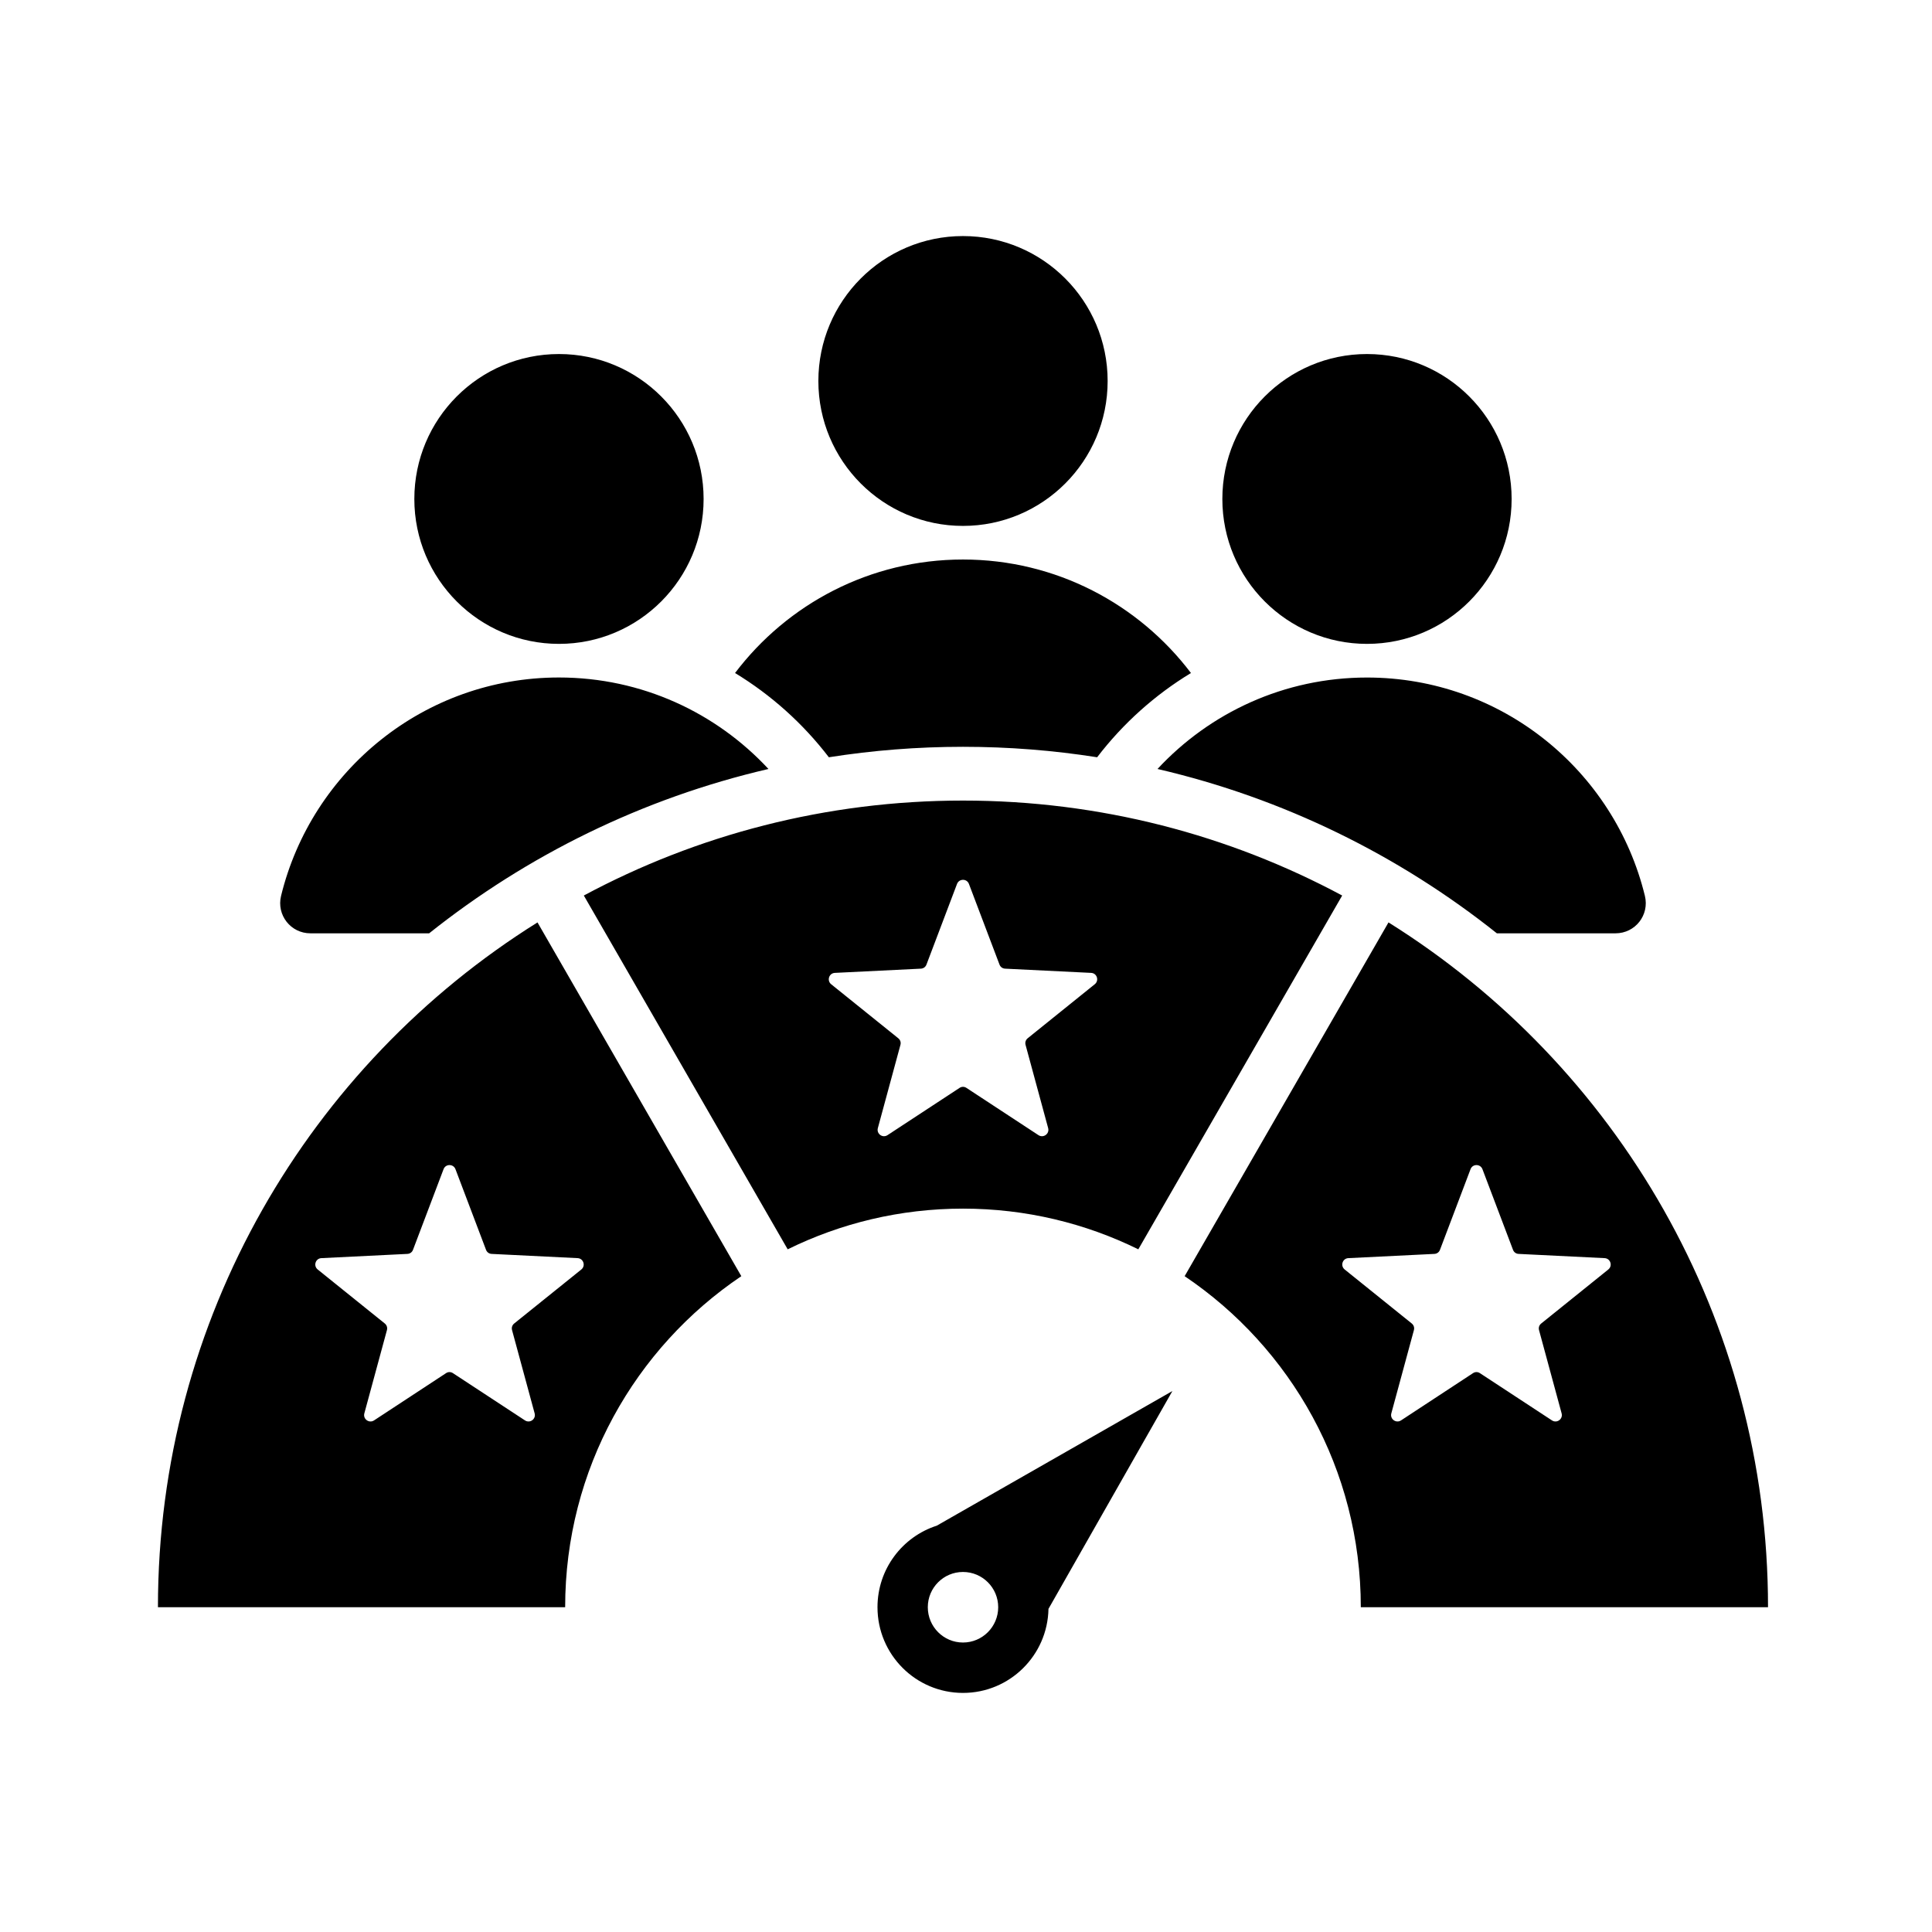 <svg xmlns="http://www.w3.org/2000/svg" xmlns:xlink="http://www.w3.org/1999/xlink" width="250" viewBox="0 0 187.5 187.5" height="250" preserveAspectRatio="xMidYMid meet"><defs><clipPath id="8831387cc8"><path d="M 15.293 22.918 L 171.625 22.918 L 171.625 164.289 L 15.293 164.289 Z M 15.293 22.918 " clip-rule="nonzero"></path></clipPath></defs><g clip-path="url(#8831387cc8)"><path fill="#000000" d="M 93.457 22.91 C 85.707 22.91 79.422 29.207 79.422 36.977 C 79.422 44.742 85.707 51.039 93.457 51.039 C 101.211 51.039 107.496 44.742 107.496 36.977 C 107.496 29.207 101.211 22.91 93.457 22.91 Z M 90.914 148.066 C 87.574 149.141 85.16 152.277 85.16 155.98 C 85.16 160.574 88.875 164.297 93.457 164.297 C 97.988 164.297 101.668 160.66 101.754 156.141 L 113.781 135 Z M 93.457 159.406 C 91.57 159.406 90.043 157.871 90.043 155.98 C 90.043 154.09 91.57 152.559 93.457 152.559 C 95.344 152.559 96.875 154.09 96.875 155.98 C 96.875 157.871 95.344 159.406 93.457 159.406 Z M 134.754 89.52 L 114.969 123.852 C 125.281 130.801 132.066 142.598 132.066 155.98 L 171.586 155.98 C 171.586 127.938 156.867 103.344 134.754 89.52 Z M 149.363 129.09 L 151.555 137.168 C 151.703 137.719 151.098 138.16 150.621 137.852 L 143.629 133.266 C 143.422 133.125 143.164 133.125 142.953 133.266 L 135.965 137.852 C 135.488 138.16 134.879 137.719 135.027 137.168 L 137.219 129.09 C 137.285 128.848 137.207 128.605 137.012 128.445 L 130.5 123.203 C 130.055 122.844 130.289 122.129 130.855 122.102 L 139.203 121.691 C 139.453 121.68 139.66 121.531 139.75 121.293 L 142.715 113.469 C 142.914 112.938 143.668 112.938 143.871 113.469 L 146.836 121.293 C 146.926 121.531 147.133 121.68 147.383 121.691 L 155.727 122.102 C 156.297 122.129 156.527 122.844 156.086 123.203 L 149.574 128.445 C 149.375 128.605 149.297 128.848 149.363 129.09 Z M 93.457 77.695 C 80.152 77.695 67.625 81.031 56.66 86.91 L 76.445 121.246 C 81.578 118.719 87.352 117.297 93.457 117.297 C 99.562 117.297 105.34 118.719 110.473 121.246 L 130.258 86.91 C 119.289 81.031 106.766 77.695 93.457 77.695 Z M 106.25 95.516 L 99.738 100.762 C 99.543 100.922 99.465 101.164 99.531 101.406 L 101.723 109.484 C 101.871 110.035 101.262 110.477 100.785 110.168 L 93.797 105.582 C 93.586 105.441 93.328 105.441 93.121 105.582 L 86.129 110.168 C 85.652 110.477 85.047 110.035 85.195 109.484 L 87.387 101.406 C 87.453 101.164 87.375 100.922 87.176 100.762 L 80.664 95.52 C 80.223 95.16 80.453 94.445 81.023 94.418 L 89.367 94.008 C 89.617 93.996 89.824 93.848 89.914 93.609 L 92.879 85.785 C 93.082 85.254 93.836 85.254 94.035 85.785 L 97 93.609 C 97.09 93.848 97.297 93.996 97.551 94.008 L 105.895 94.418 C 106.461 94.445 106.691 95.16 106.25 95.516 Z M 52.164 89.52 C 30.047 103.344 15.328 127.938 15.328 155.98 L 54.848 155.98 C 54.848 142.598 61.633 130.801 71.945 123.852 Z M 56.418 123.203 L 49.902 128.445 C 49.707 128.605 49.629 128.848 49.695 129.09 L 51.887 137.168 C 52.035 137.719 51.43 138.16 50.953 137.852 L 43.961 133.266 C 43.75 133.125 43.496 133.125 43.285 133.266 L 36.297 137.852 C 35.82 138.16 35.211 137.719 35.359 137.168 L 37.551 129.09 C 37.617 128.848 37.539 128.605 37.344 128.445 L 30.832 123.203 C 30.387 122.844 30.621 122.129 31.188 122.102 L 39.531 121.691 C 39.785 121.68 39.992 121.531 40.082 121.293 L 43.047 113.469 C 43.246 112.938 44 112.938 44.203 113.469 L 47.168 121.293 C 47.258 121.531 47.465 121.68 47.715 121.691 L 56.059 122.102 C 56.625 122.129 56.859 122.844 56.418 123.203 Z M 54.25 34.359 C 62 34.359 68.285 40.656 68.285 48.426 C 68.285 56.191 62 62.488 54.25 62.488 C 46.496 62.488 40.211 56.191 40.211 48.426 C 40.211 40.656 46.496 34.359 54.25 34.359 Z M 30.125 90.578 L 41.648 90.578 C 51.156 83.004 62.352 77.469 74.578 74.629 C 69.508 69.168 62.277 65.75 54.246 65.75 C 41.195 65.75 30.246 74.781 27.277 86.945 C 26.824 88.805 28.215 90.578 30.125 90.578 Z M 80.441 73.492 C 77.934 70.219 74.84 67.445 71.336 65.316 C 76.402 58.625 84.426 54.301 93.457 54.301 C 102.488 54.301 110.512 58.625 115.582 65.316 C 112.074 67.445 108.98 70.219 106.477 73.492 C 102.234 72.824 97.887 72.477 93.457 72.477 C 89.027 72.477 84.68 72.824 80.441 73.492 Z M 145.27 90.578 L 156.789 90.578 C 158.699 90.578 160.09 88.805 159.637 86.945 C 156.672 74.781 145.723 65.754 132.668 65.754 C 124.637 65.754 117.406 69.168 112.336 74.629 C 124.566 77.469 135.762 83.004 145.27 90.578 Z M 132.668 34.359 C 140.422 34.359 146.703 40.656 146.703 48.426 C 146.703 56.191 140.422 62.488 132.668 62.488 C 124.914 62.488 118.629 56.191 118.629 48.426 C 118.629 40.656 124.914 34.359 132.668 34.359 Z M 132.668 34.359 " fill-opacity="1" fill-rule="evenodd"></path></g></svg>